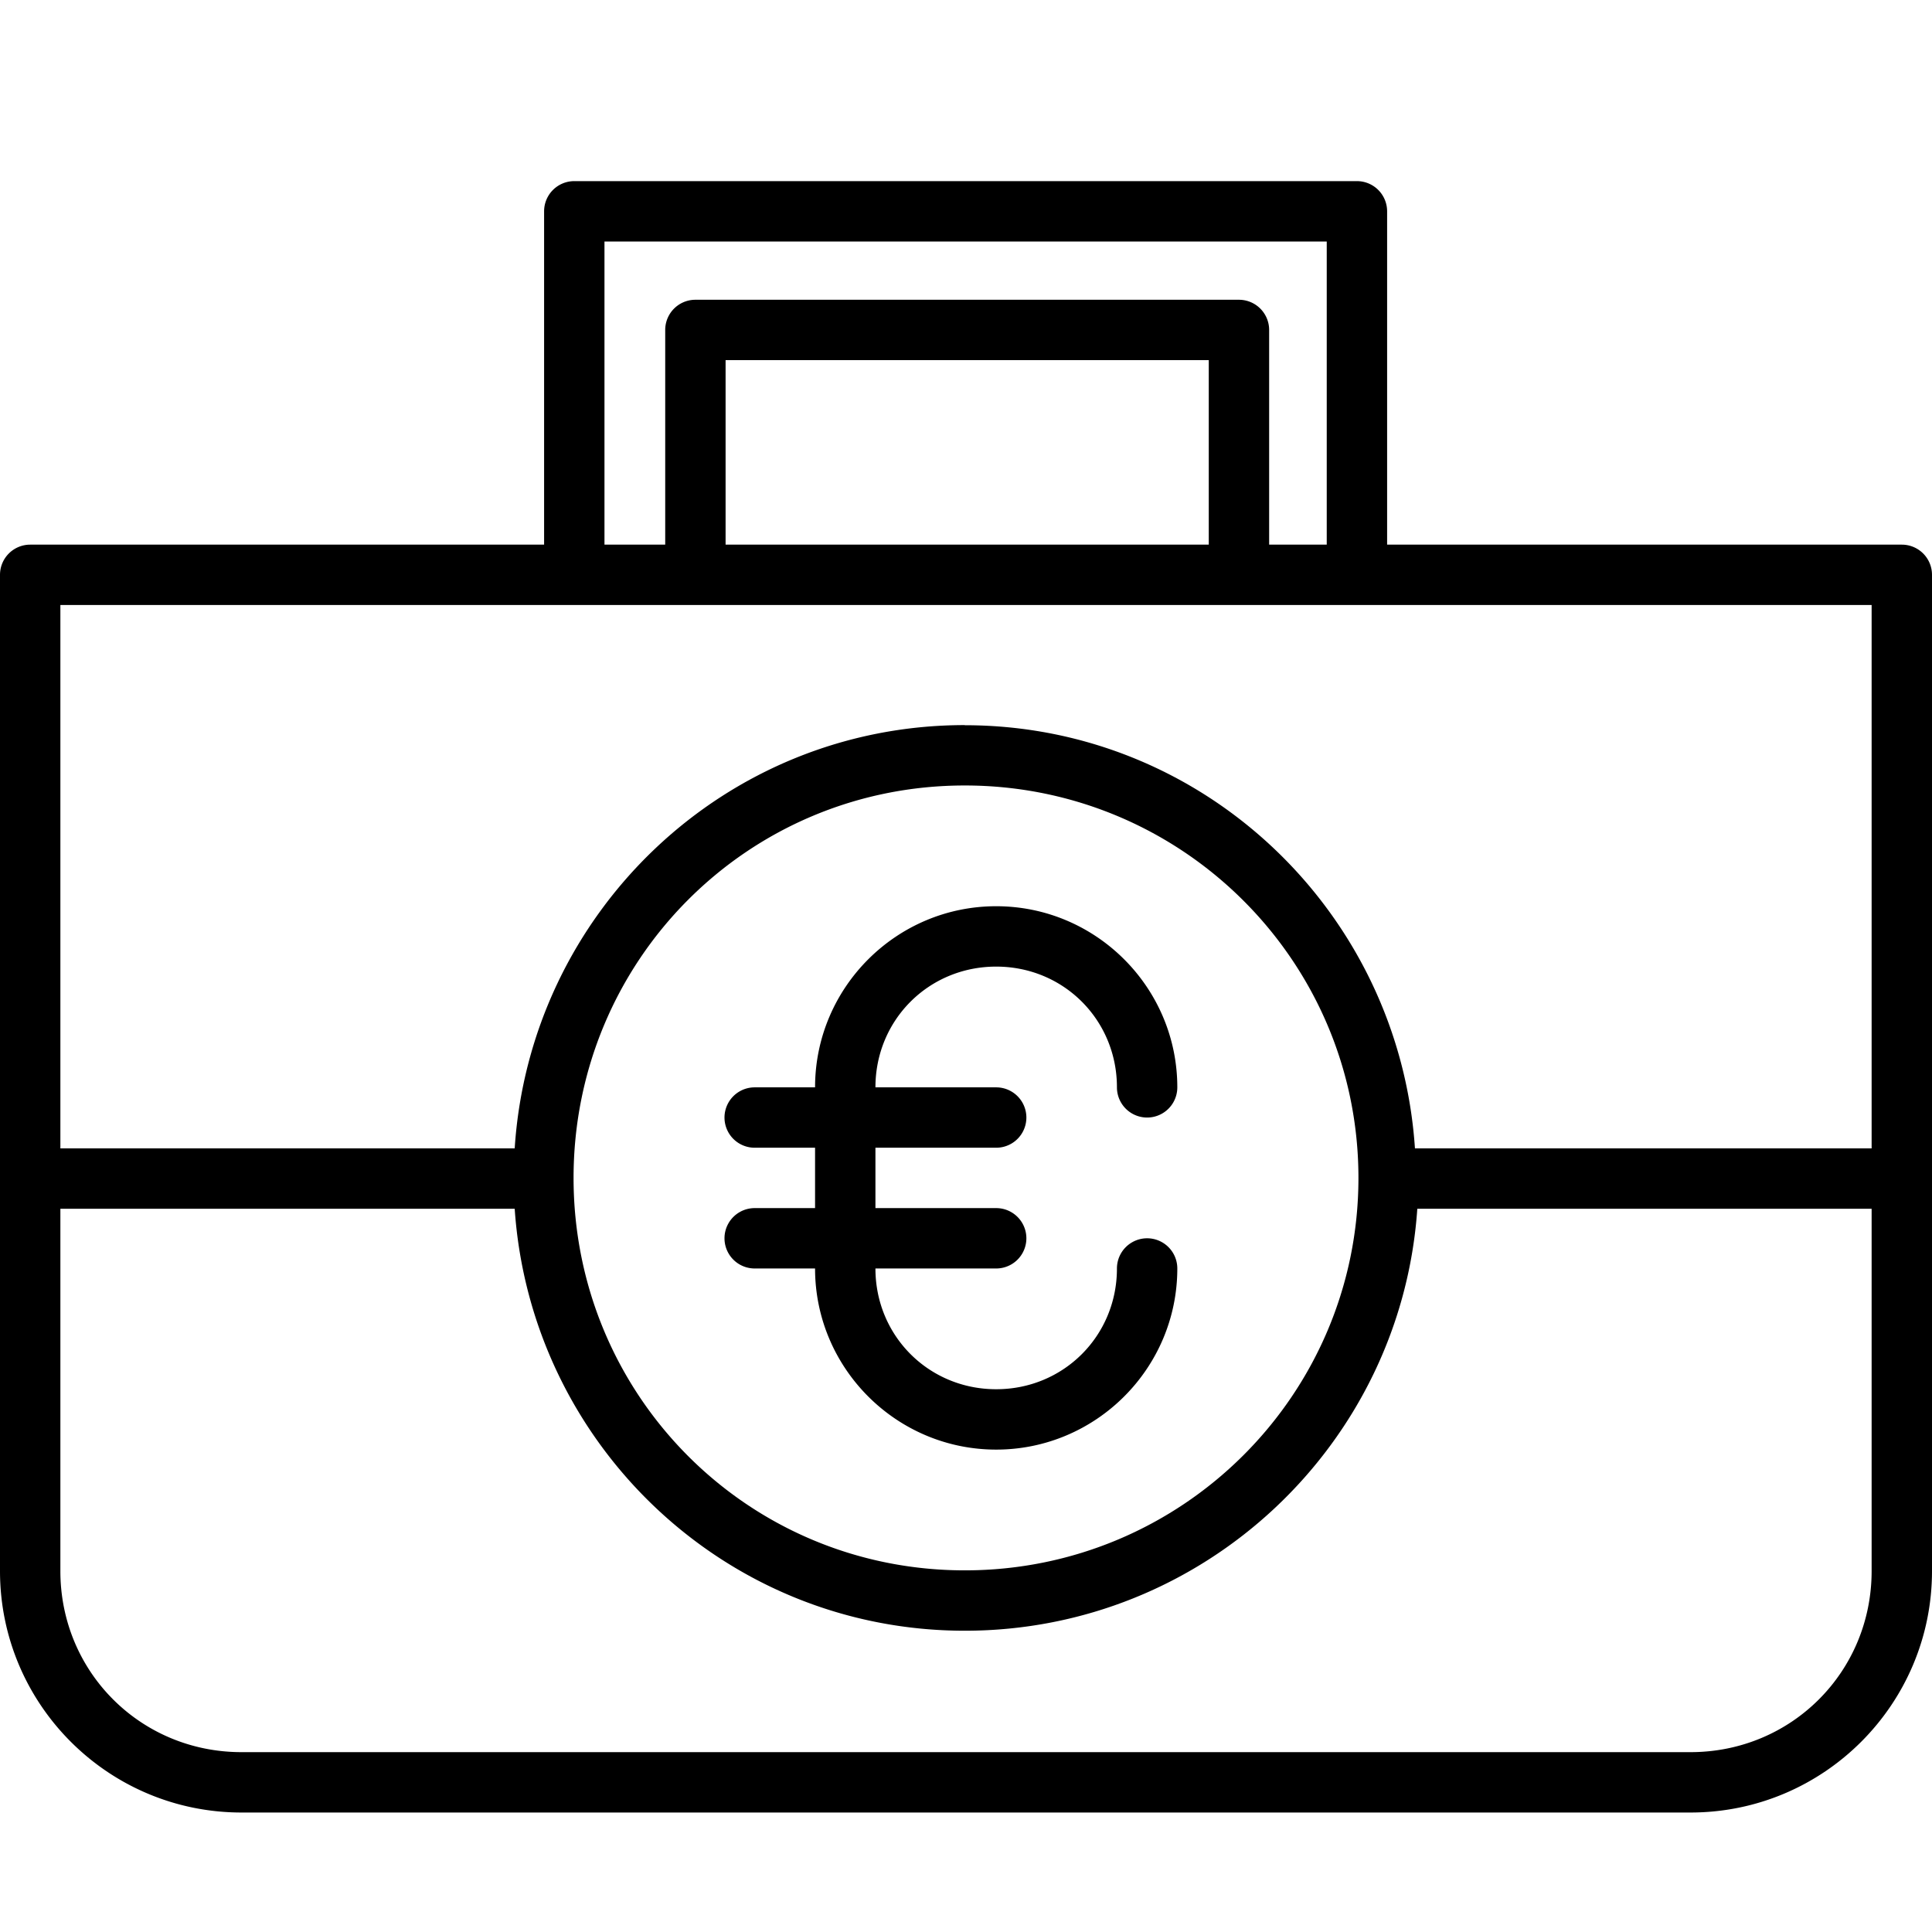 <?xml version="1.0" ?><svg height="32" id="svg2" version="1.1" viewBox="0 0 32 32" width="32" xmlns="http://www.w3.org/2000/svg" xmlns:cc="http://creativecommons.org/ns#" xmlns:dc="http://purl.org/dc/elements/1.1/" xmlns:inkscape="http://www.inkscape.org/namespaces/inkscape" xmlns:rdf="http://www.w3.org/1999/02/22-rdf-syntax-ns#" xmlns:sodipodi="http://sodipodi.sourceforge.net/DTD/sodipodi-0.dtd" xmlns:svg="http://www.w3.org/2000/svg"><defs id="defs4"><pattern height="6" id="EMFhbasepattern" patternUnits="userSpaceOnUse" width="6" x="0" y="0"/><pattern height="6" id="EMFhbasepattern-3" patternUnits="userSpaceOnUse" width="6" x="0" y="0"/><pattern height="6" id="EMFhbasepattern-8" patternUnits="userSpaceOnUse" width="6" x="0" y="0"/><pattern height="6" id="EMFhbasepattern-2" patternUnits="userSpaceOnUse" width="6" x="0" y="0"/></defs><g id="layer1" transform="translate(0,-1020.362)"><path d="M 9.512 3 A 0.5 0.5 0 0 0 9.012 3.5 L 9.012 9.021 L 0.5 9.021 A 0.5 0.5 0 0 0 0 9.521 L 0 19.021 L 0 20.021 L 0 26.021 C 0 28.229 1.793 30.021 4 30.021 L 28 30.021 C 30.207 30.021 32 28.229 32 26.021 L 32 9.521 A 0.5 0.5 0 0 0 31.5 9.021 L 22.975 9.021 L 22.975 3.5 A 0.5 0.5 0 0 0 22.475 3 L 9.512 3 z M 10.012 4 L 21.975 4 L 21.975 9.021 L 21.021 9.021 L 21.021 5.465 A 0.5 0.5 0 0 0 20.521 4.965 L 11.518 4.965 A 0.5 0.5 0 0 0 11.018 5.465 L 11.018 9.021 L 10.012 9.021 L 10.012 4 z M 12.018 5.965 L 20.021 5.965 L 20.021 9.021 L 12.018 9.021 L 12.018 5.965 z M 1 10.021 L 31 10.021 L 31 19.021 L 23.436 19.021 C 23.176 15.121 19.953 12.012 15.98 12.012 L 15.98 12.01 C 12.002 12.01 8.777 15.118 8.525 19.021 L 1 19.021 L 1 10.021 z M 15.98 13.01 C 19.583 13.01 22.5 15.919 22.5 19.51 C 22.5 23.102 19.583 26.01 15.98 26.01 C 12.377 26.01 9.5 23.106 9.5 19.51 C 9.5 15.915 12.377 13.01 15.98 13.01 z M 16.5 15.01 C 14.847 15.01 13.5 16.356 13.5 18.01 L 12.5 18.01 A 0.5 0.5 0 1 0 12.5 19.01 L 13.5 19.01 L 13.5 20.01 L 12.5 20.01 A 0.5 0.5 0 1 0 12.5 21.01 L 13.5 21.01 C 13.5 22.663 14.847 24.01 16.5 24.01 C 18.153 24.01 19.5 22.663 19.5 21.01 A 0.5 0.5 0 1 0 18.5 21.01 C 18.5 22.126 17.617 23.01 16.5 23.01 C 15.383 23.01 14.5 22.126 14.5 21.01 L 16.5 21.01 A 0.5 0.5 0 1 0 16.5 20.01 L 14.5 20.01 L 14.5 19.01 L 16.5 19.01 A 0.5 0.5 0 1 0 16.5 18.01 L 14.5 18.01 C 14.5 16.893 15.383 16.01 16.5 16.01 C 17.617 16.01 18.5 16.893 18.5 18.01 A 0.5 0.5 0 1 0 19.5 18.01 C 19.5 16.356 18.153 15.01 16.5 15.01 z M 1 20.021 L 8.525 20.021 C 8.789 23.915 12.011 27.01 15.98 27.01 C 19.95 27.01 23.209 23.918 23.475 20.021 L 31 20.021 L 31 26.021 C 31 27.692 29.671 29.021 28 29.021 L 4 29.021 C 2.329 29.021 1 27.692 1 26.021 L 1 20.021 z " id="path5575-93-0" style="color:#000000;font-style:normal;font-variant:normal;font-weight:normal;font-stretch:normal;font-size:medium;line-height:normal;font-family:sans-serif;text-indent:0;text-align:start;text-decoration:none;text-decoration-line:none;text-decoration-style:solid;text-decoration-color:#000000;letter-spacing:normal;word-spacing:normal;text-transform:none;direction:ltr;block-progression:tb;writing-mode:lr-tb;baseline-shift:baseline;text-anchor:start;white-space:normal;clip-rule:nonzero;display:inline;overflow:visible;visibility:visible;opacity:1;isolation:auto;mix-blend-mode:normal;color-interpolation:sRGB;color-interpolation-filters:linearRGB;solid-color:#000000;solid-opacity:1;fill:#000000;fill-opacity:1;fill-rule:nonzero;stroke:none;stroke-width:1;stroke-linecap:round;stroke-linejoin:round;stroke-miterlimit:34.178;stroke-dasharray:none;stroke-dashoffset:0;stroke-opacity:1;color-rendering:auto;image-rendering:auto;shape-rendering:auto;text-rendering:auto;enable-background:accumulate" transform="translate(0,1020.362)"/></g></svg>